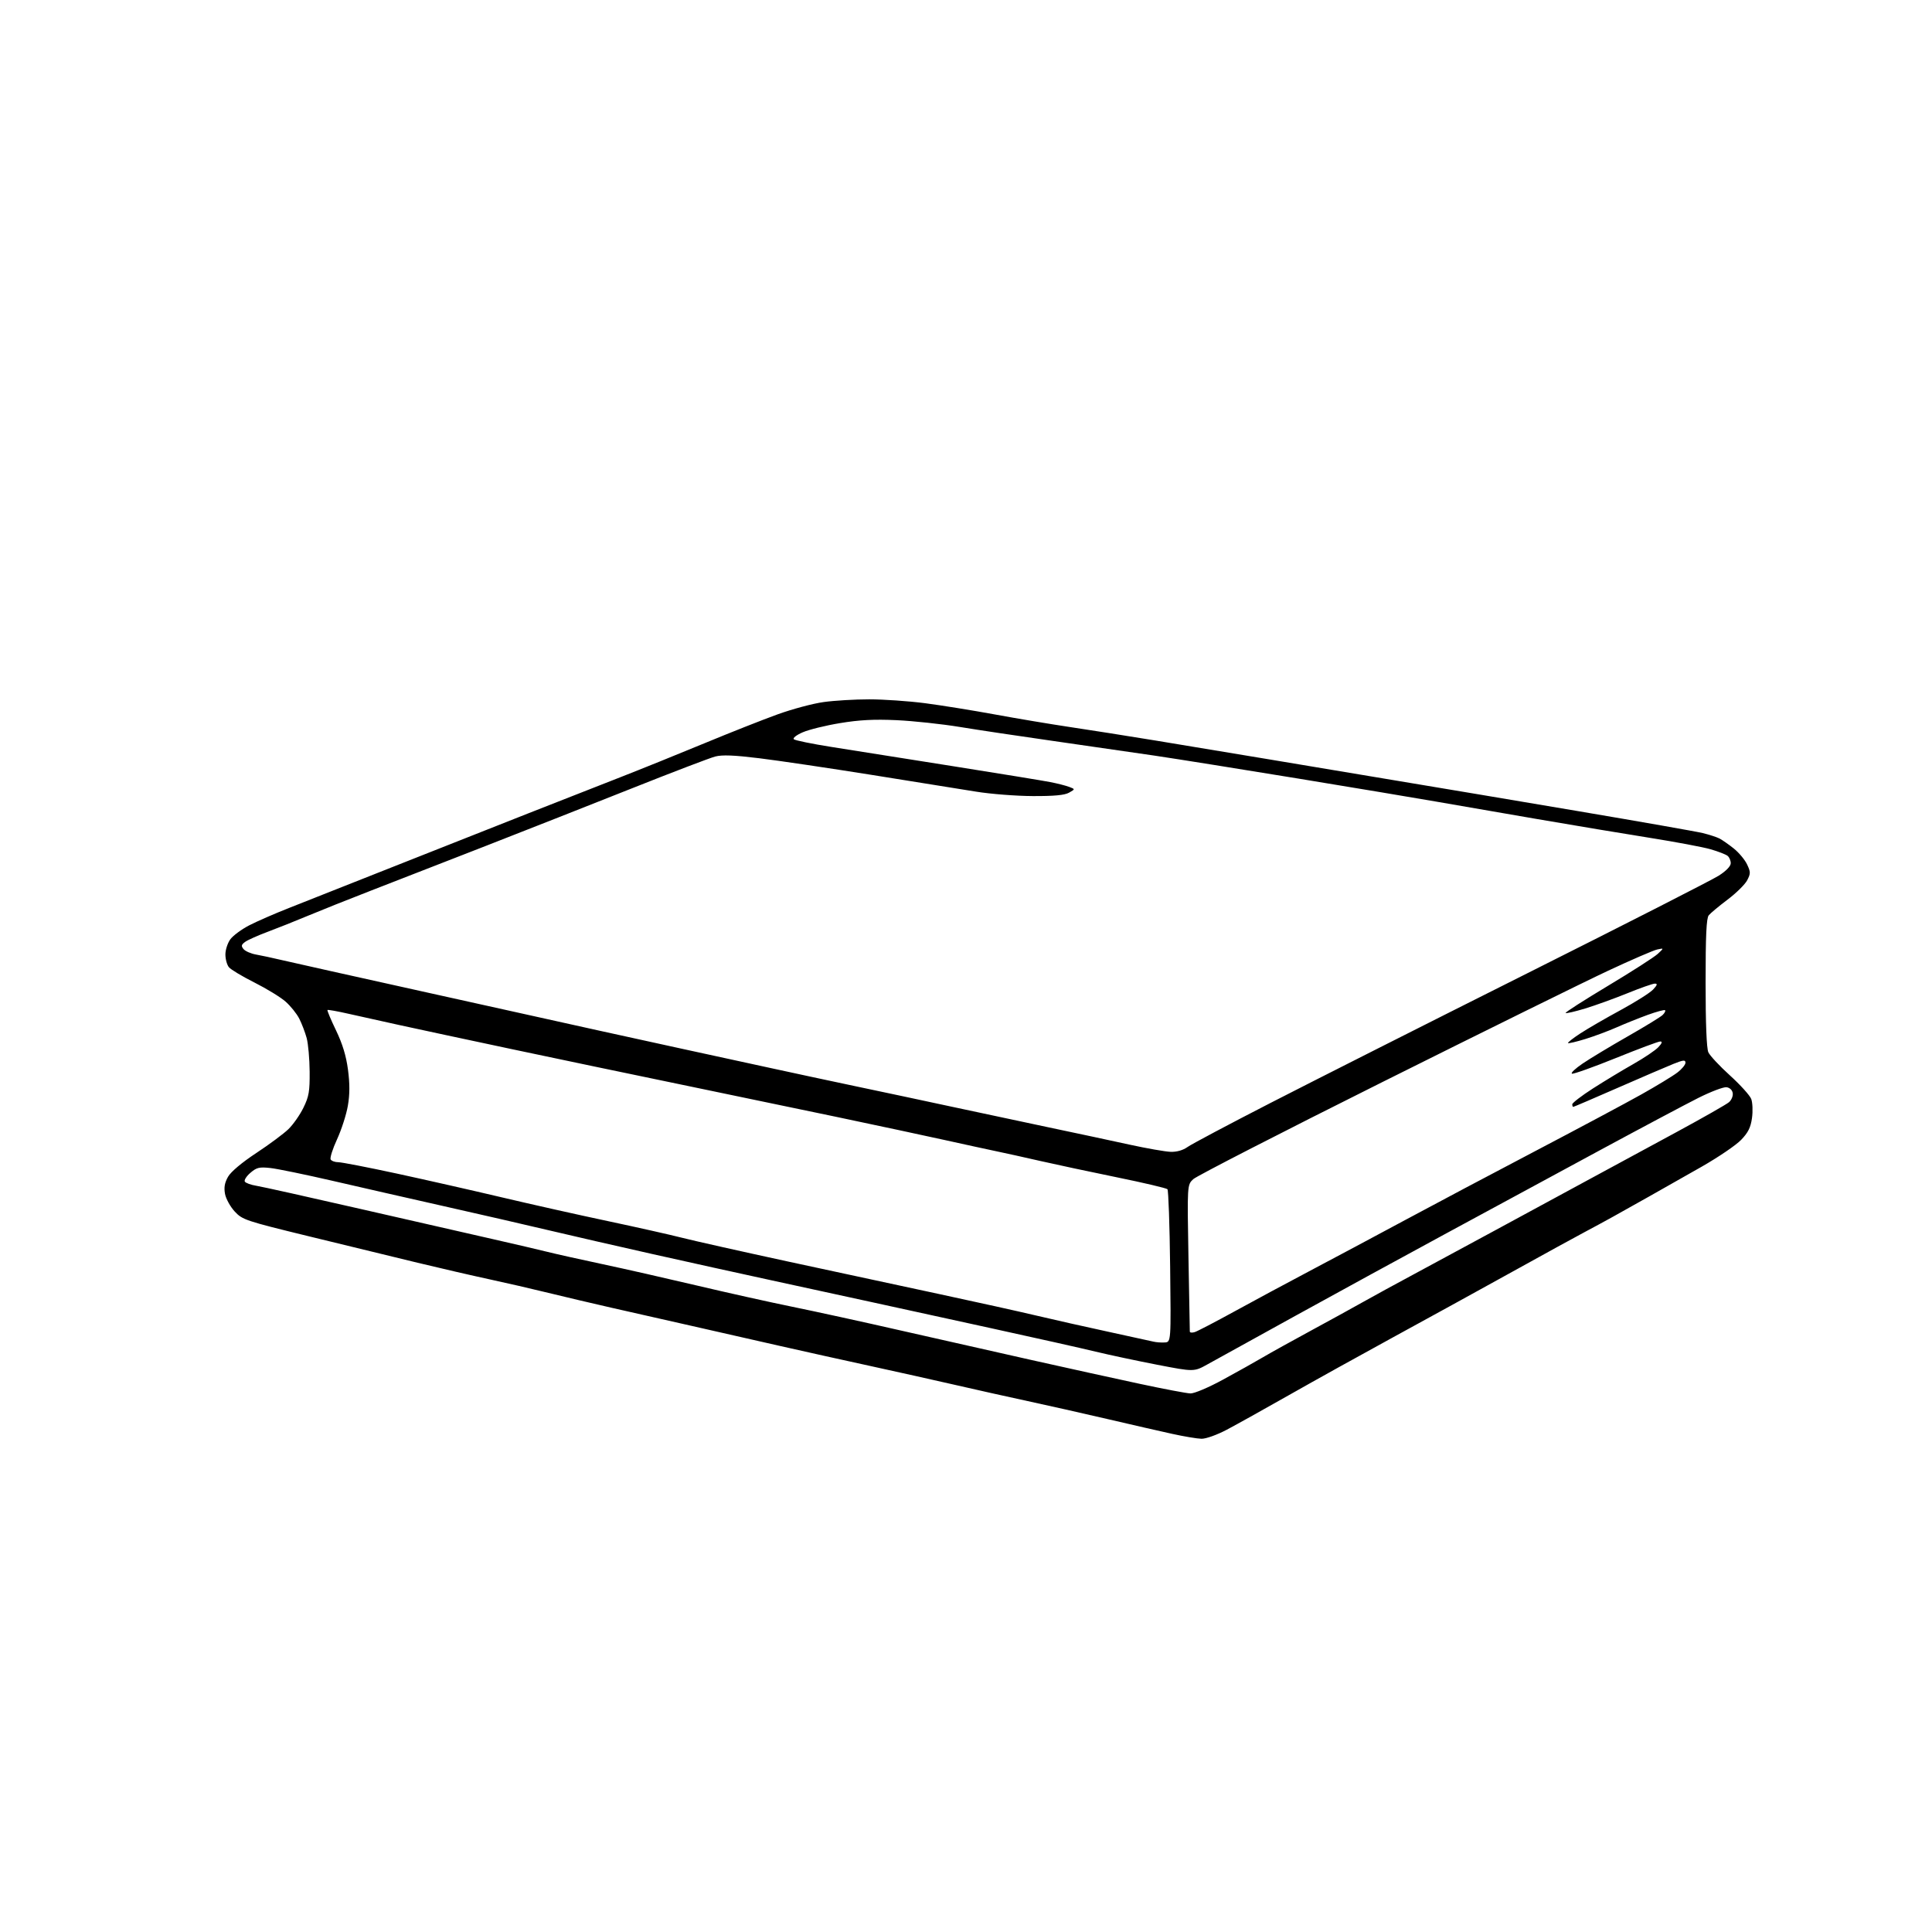 <?xml version="1.0" encoding="UTF-8" standalone="no"?>
<svg 
  version="1.1" 
  xmlns="http://www.w3.org/2000/svg" 
  xmlns:xlink="http://www.w3.org/1999/xlink" 
  xmlns:svg="http://www.w3.org/2000/svg"
  xmlns:rdf="http://www.w3.org/1999/02/22-rdf-syntax-ns#"
  xmlns:cc="http://creativecommons.org/ns#"
  xmlns:dc="http://purl.org/dc/elements/1.1/"
  viewBox="0 0 768 768"
  width="768"
  height="768"
>
<style>svg {background-color: white; }</style>"
<path stroke="none" fill="black" fill-rule="evenodd" d="M477.60,571.93C475.89,571.89 470.68,571.02 466.00,569.99C461.32,568.96 449.62,566.29 440.00,564.04C430.38,561.80 416.20,558.61 408.50,556.95C400.80,555.29 387.75,552.38 379.50,550.48C371.25,548.59 356.18,545.23 346.00,543.01C335.82,540.80 319.62,537.20 310.00,535.02C300.38,532.83 284.40,529.21 274.50,526.96C264.60,524.72 250.43,521.51 243.00,519.83C235.57,518.14 224.32,515.49 218.00,513.94C211.68,512.38 201.10,509.95 194.50,508.53C187.90,507.11 175.07,504.15 166.00,501.96C156.93,499.76 137.57,495.06 123.00,491.50C97.59,485.30 96.37,484.89 93.31,481.60C91.56,479.71 89.82,476.56 89.45,474.61C88.97,472.02 89.30,470.16 90.66,467.77C91.80,465.77 96.16,462.11 101.88,458.34C107.02,454.95 112.77,450.68 114.66,448.85C116.54,447.02 119.23,443.19 120.62,440.33C122.81,435.87 123.15,433.85 123.09,425.97C123.05,420.92 122.52,414.93 121.91,412.65C121.29,410.37 119.96,406.89 118.95,404.91C117.94,402.93 115.49,399.88 113.50,398.14C111.52,396.39 105.95,392.99 101.14,390.57C96.33,388.15 91.76,385.42 91.00,384.49C90.23,383.57 89.60,381.28 89.60,379.41C89.60,377.54 90.50,374.81 91.59,373.35C92.68,371.88 96.04,369.41 99.04,367.85C102.04,366.30 109.22,363.16 115.00,360.89C120.78,358.61 139.68,351.13 157.00,344.27C174.32,337.40 198.18,327.97 210.00,323.32C221.82,318.66 238.25,312.22 246.50,309.00C254.75,305.78 269.82,299.69 280.00,295.47C290.18,291.25 303.26,286.08 309.08,283.98C314.90,281.87 323.14,279.67 327.40,279.08C331.66,278.48 339.81,278.00 345.52,278.00C351.23,278.00 361.21,278.69 367.70,279.53C374.19,280.38 386.70,282.39 395.50,284.01C404.30,285.63 417.57,287.85 425.00,288.96C432.43,290.06 447.95,292.51 459.50,294.40C471.05,296.29 491.30,299.65 504.50,301.86C517.70,304.08 540.65,307.91 555.50,310.38C570.35,312.84 602.69,318.27 627.37,322.45C652.04,326.62 674.32,330.54 676.87,331.16C679.42,331.78 682.40,332.75 683.50,333.31C684.60,333.87 687.16,335.66 689.19,337.28C691.23,338.91 693.61,341.76 694.48,343.60C695.92,346.63 695.92,347.25 694.54,349.91C693.70,351.54 690.20,355.00 686.76,357.59C683.32,360.19 679.94,363.00 679.25,363.85C678.32,364.98 678.00,371.92 678.00,390.64C678.00,406.83 678.39,416.77 679.10,418.31C679.70,419.63 683.56,423.77 687.67,427.49C691.78,431.22 695.59,435.43 696.14,436.86C696.68,438.29 696.82,441.68 696.45,444.39C695.93,448.18 694.92,450.21 692.13,453.11C690.14,455.20 683.10,459.98 676.50,463.75C669.90,467.52 660.45,472.87 655.50,475.65C650.55,478.43 644.02,482.09 641.00,483.77C637.98,485.45 633.02,488.13 630.00,489.73C626.98,491.32 613.92,498.48 601.00,505.64C588.08,512.80 566.92,524.42 554.00,531.47C541.08,538.52 522.40,548.89 512.50,554.51C502.60,560.13 491.39,566.37 487.60,568.37C483.71,570.41 479.35,571.97 477.60,571.93zM473.21,553.91C474.75,553.96 480.40,551.57 486.21,548.40C491.87,545.32 498.98,541.34 502.00,539.56C505.02,537.78 513.58,533.03 521.00,529.01C528.42,524.99 537.88,519.80 542.00,517.47C546.12,515.15 555.35,510.11 562.50,506.28C569.65,502.44 584.05,494.66 594.50,488.99C604.95,483.32 621.15,474.54 630.50,469.48C639.85,464.43 656.05,455.66 666.50,449.99C676.95,444.33 686.31,439.00 687.29,438.15C688.28,437.30 688.96,435.69 688.79,434.56C688.62,433.33 687.63,432.38 686.34,432.19C685.16,432.02 680.10,433.94 675.10,436.45C670.10,438.96 652.40,448.37 635.76,457.36C619.12,466.36 591.77,481.15 575.00,490.24C558.23,499.32 531.23,514.07 515.00,523.02C498.77,531.96 483.06,540.64 480.07,542.31C474.64,545.34 474.64,545.34 460.07,542.52C452.06,540.97 441.00,538.62 435.50,537.29C430.00,535.96 411.10,531.72 393.50,527.88C375.90,524.03 354.30,519.31 345.50,517.39C336.70,515.47 319.38,511.70 307.00,509.02C294.62,506.34 273.25,501.62 259.50,498.54C245.75,495.46 227.07,491.17 218.00,489.02C208.93,486.87 190.25,482.58 176.50,479.49C162.75,476.39 142.72,471.83 132.00,469.35C121.28,466.88 110.23,464.60 107.45,464.30C103.07,463.83 102.00,464.09 99.53,466.22C97.96,467.57 96.97,469.14 97.32,469.70C97.67,470.27 99.75,471.02 101.93,471.37C104.12,471.72 122.69,475.85 143.20,480.55C163.72,485.24 187.47,490.66 196.00,492.59C204.53,494.53 214.20,496.78 217.50,497.61C220.80,498.44 230.70,500.65 239.50,502.52C248.30,504.39 265.18,508.22 277.00,511.01C288.82,513.81 305.93,517.62 315.00,519.47C324.07,521.32 343.43,525.55 358.00,528.88C372.57,532.20 395.98,537.48 410.00,540.62C424.02,543.76 443.38,548.02 453.00,550.08C462.62,552.14 471.72,553.87 473.21,553.91zM463.00,533.65C465.50,533.50 465.50,533.50 465.15,503.50C464.96,487.00 464.47,473.15 464.08,472.73C463.68,472.31 454.62,470.17 443.93,467.99C433.24,465.80 419.55,462.88 413.50,461.50C407.45,460.11 399.57,458.37 396.00,457.63C392.43,456.88 383.20,454.88 375.50,453.17C367.80,451.47 348.45,447.33 332.50,443.98C316.55,440.63 288.43,434.78 270.00,430.97C251.57,427.17 221.65,420.90 203.50,417.06C185.35,413.21 165.10,408.87 158.50,407.42C151.90,405.97 142.90,403.97 138.50,402.98C134.10,401.98 130.35,401.31 130.17,401.49C129.99,401.68 131.51,405.31 133.56,409.56C136.15,414.95 137.60,419.70 138.33,425.23C139.07,430.87 139.06,435.02 138.28,439.55C137.68,443.05 135.75,449.05 133.99,452.88C132.22,456.70 131.08,460.32 131.45,460.92C131.82,461.51 133.19,462.00 134.50,462.00C135.81,462.00 146.24,464.03 157.69,466.50C169.13,468.98 187.95,473.24 199.50,475.97C211.05,478.70 229.95,482.94 241.50,485.38C253.05,487.83 266.33,490.81 271.00,492.00C275.68,493.20 294.80,497.48 313.50,501.53C332.20,505.57 359.20,511.38 373.50,514.44C387.80,517.50 405.12,521.34 412.00,522.97C418.88,524.60 431.70,527.48 440.50,529.38C449.30,531.28 457.40,533.05 458.50,533.32C459.60,533.59 461.62,533.74 463.00,533.65zM474.95,529.52C476.03,529.17 483.11,525.49 490.70,521.32C498.29,517.15 511.93,509.82 521.00,505.03C530.08,500.24 546.95,491.23 558.50,485.02C570.05,478.80 593.45,466.40 610.50,457.46C627.55,448.52 646.45,438.43 652.49,435.04C658.54,431.64 664.95,427.75 666.74,426.38C668.54,425.02 670.00,423.25 670.00,422.45C670.00,421.26 669.18,421.33 665.25,422.90C662.64,423.95 652.69,428.22 643.14,432.40C633.59,436.58 625.61,440.00 625.39,440.00C625.18,440.00 625.00,439.54 625.00,438.98C625.00,438.42 628.71,435.57 633.25,432.66C637.79,429.75 645.00,425.39 649.28,422.97C653.55,420.55 658.02,417.54 659.20,416.29C660.68,414.72 660.92,414.00 659.97,414.00C659.21,414.00 651.27,416.97 642.32,420.59C633.36,424.21 625.52,427.01 624.89,426.80C624.26,426.59 626.17,424.78 629.12,422.78C632.08,420.77 640.12,415.93 647.00,412.00C653.88,408.08 660.15,404.24 660.94,403.46C661.73,402.68 662.17,401.83 661.90,401.57C661.64,401.31 658.52,402.15 654.96,403.44C651.41,404.74 645.86,406.96 642.64,408.39C639.41,409.82 633.83,411.90 630.24,413.01C626.64,414.12 623.52,414.85 623.31,414.64C623.09,414.43 625.30,412.70 628.21,410.80C631.12,408.90 638.31,404.73 644.20,401.54C650.08,398.35 655.90,394.67 657.12,393.37C658.81,391.57 658.98,391.00 657.84,391.00C657.01,391.00 652.09,392.72 646.92,394.83C641.74,396.93 634.19,399.66 630.14,400.89C626.10,402.12 622.59,402.92 622.35,402.68C622.11,402.44 629.67,397.60 639.15,391.91C648.62,386.23 657.53,380.51 658.94,379.22C661.50,376.85 661.50,376.85 658.79,377.43C657.30,377.75 648.53,381.54 639.29,385.86C630.06,390.17 589.72,410.07 549.65,430.07C509.59,450.08 475.71,467.47 474.36,468.72C471.92,470.98 471.92,470.98 472.43,499.74C472.71,515.56 472.95,528.87 472.97,529.32C472.99,529.77 473.88,529.86 474.95,529.52zM465.35,457.87C467.79,457.95 470.24,457.25 472.07,455.95C473.65,454.82 488.57,446.90 505.22,438.35C521.88,429.80 567.67,406.67 607.00,386.96C646.33,367.25 680.64,349.75 683.25,348.08C686.18,346.21 688.00,344.32 688.00,343.14C688.00,342.10 687.44,340.78 686.75,340.22C686.06,339.65 683.02,338.48 680.00,337.60C676.98,336.73 666.17,334.70 656.00,333.08C645.83,331.46 625.58,328.09 611.00,325.58C596.42,323.08 578.20,319.92 570.50,318.58C562.80,317.23 538.27,313.14 516.00,309.48C493.73,305.83 468.07,301.73 459.00,300.38C449.93,299.04 431.70,296.40 418.50,294.52C405.30,292.64 388.65,290.15 381.50,288.97C374.35,287.80 363.06,286.59 356.42,286.28C347.46,285.87 341.64,286.17 333.92,287.45C328.19,288.39 321.51,290.04 319.07,291.11C316.55,292.21 315.04,293.40 315.57,293.87C316.08,294.33 322.80,295.70 330.50,296.92C338.20,298.13 359.80,301.55 378.50,304.52C397.20,307.48 414.75,310.35 417.50,310.89C420.25,311.42 423.61,312.28 424.96,312.78C427.43,313.70 427.43,313.70 424.96,315.10C423.21,316.09 419.02,316.49 410.50,316.45C403.90,316.42 393.77,315.63 388.00,314.69C382.23,313.75 363.55,310.75 346.50,308.03C329.45,305.31 309.33,302.33 301.80,301.41C291.83,300.19 287.06,300.00 284.30,300.73C282.21,301.28 267.45,306.91 251.50,313.26C235.55,319.60 209.22,329.98 193.00,336.31C176.78,342.64 156.30,350.61 147.50,354.02C138.70,357.43 127.45,361.92 122.50,363.99C117.55,366.07 110.30,368.95 106.40,370.41C102.49,371.87 98.46,373.67 97.44,374.42C95.91,375.54 95.80,376.06 96.82,377.29C97.51,378.11 99.74,379.09 101.79,379.45C103.83,379.81 108.20,380.75 111.50,381.53C114.80,382.31 141.12,388.19 170.00,394.58C198.88,400.98 229.47,407.76 238.00,409.65C246.53,411.55 261.60,414.85 271.50,416.99C281.40,419.13 296.93,422.50 306.00,424.49C315.07,426.47 330.82,429.85 341.00,431.99C351.18,434.12 368.05,437.72 378.50,439.97C388.95,442.22 406.27,445.91 417.00,448.17C427.73,450.42 442.12,453.50 449.00,455.01C455.88,456.51 463.23,457.80 465.35,457.87z" />

</svg>